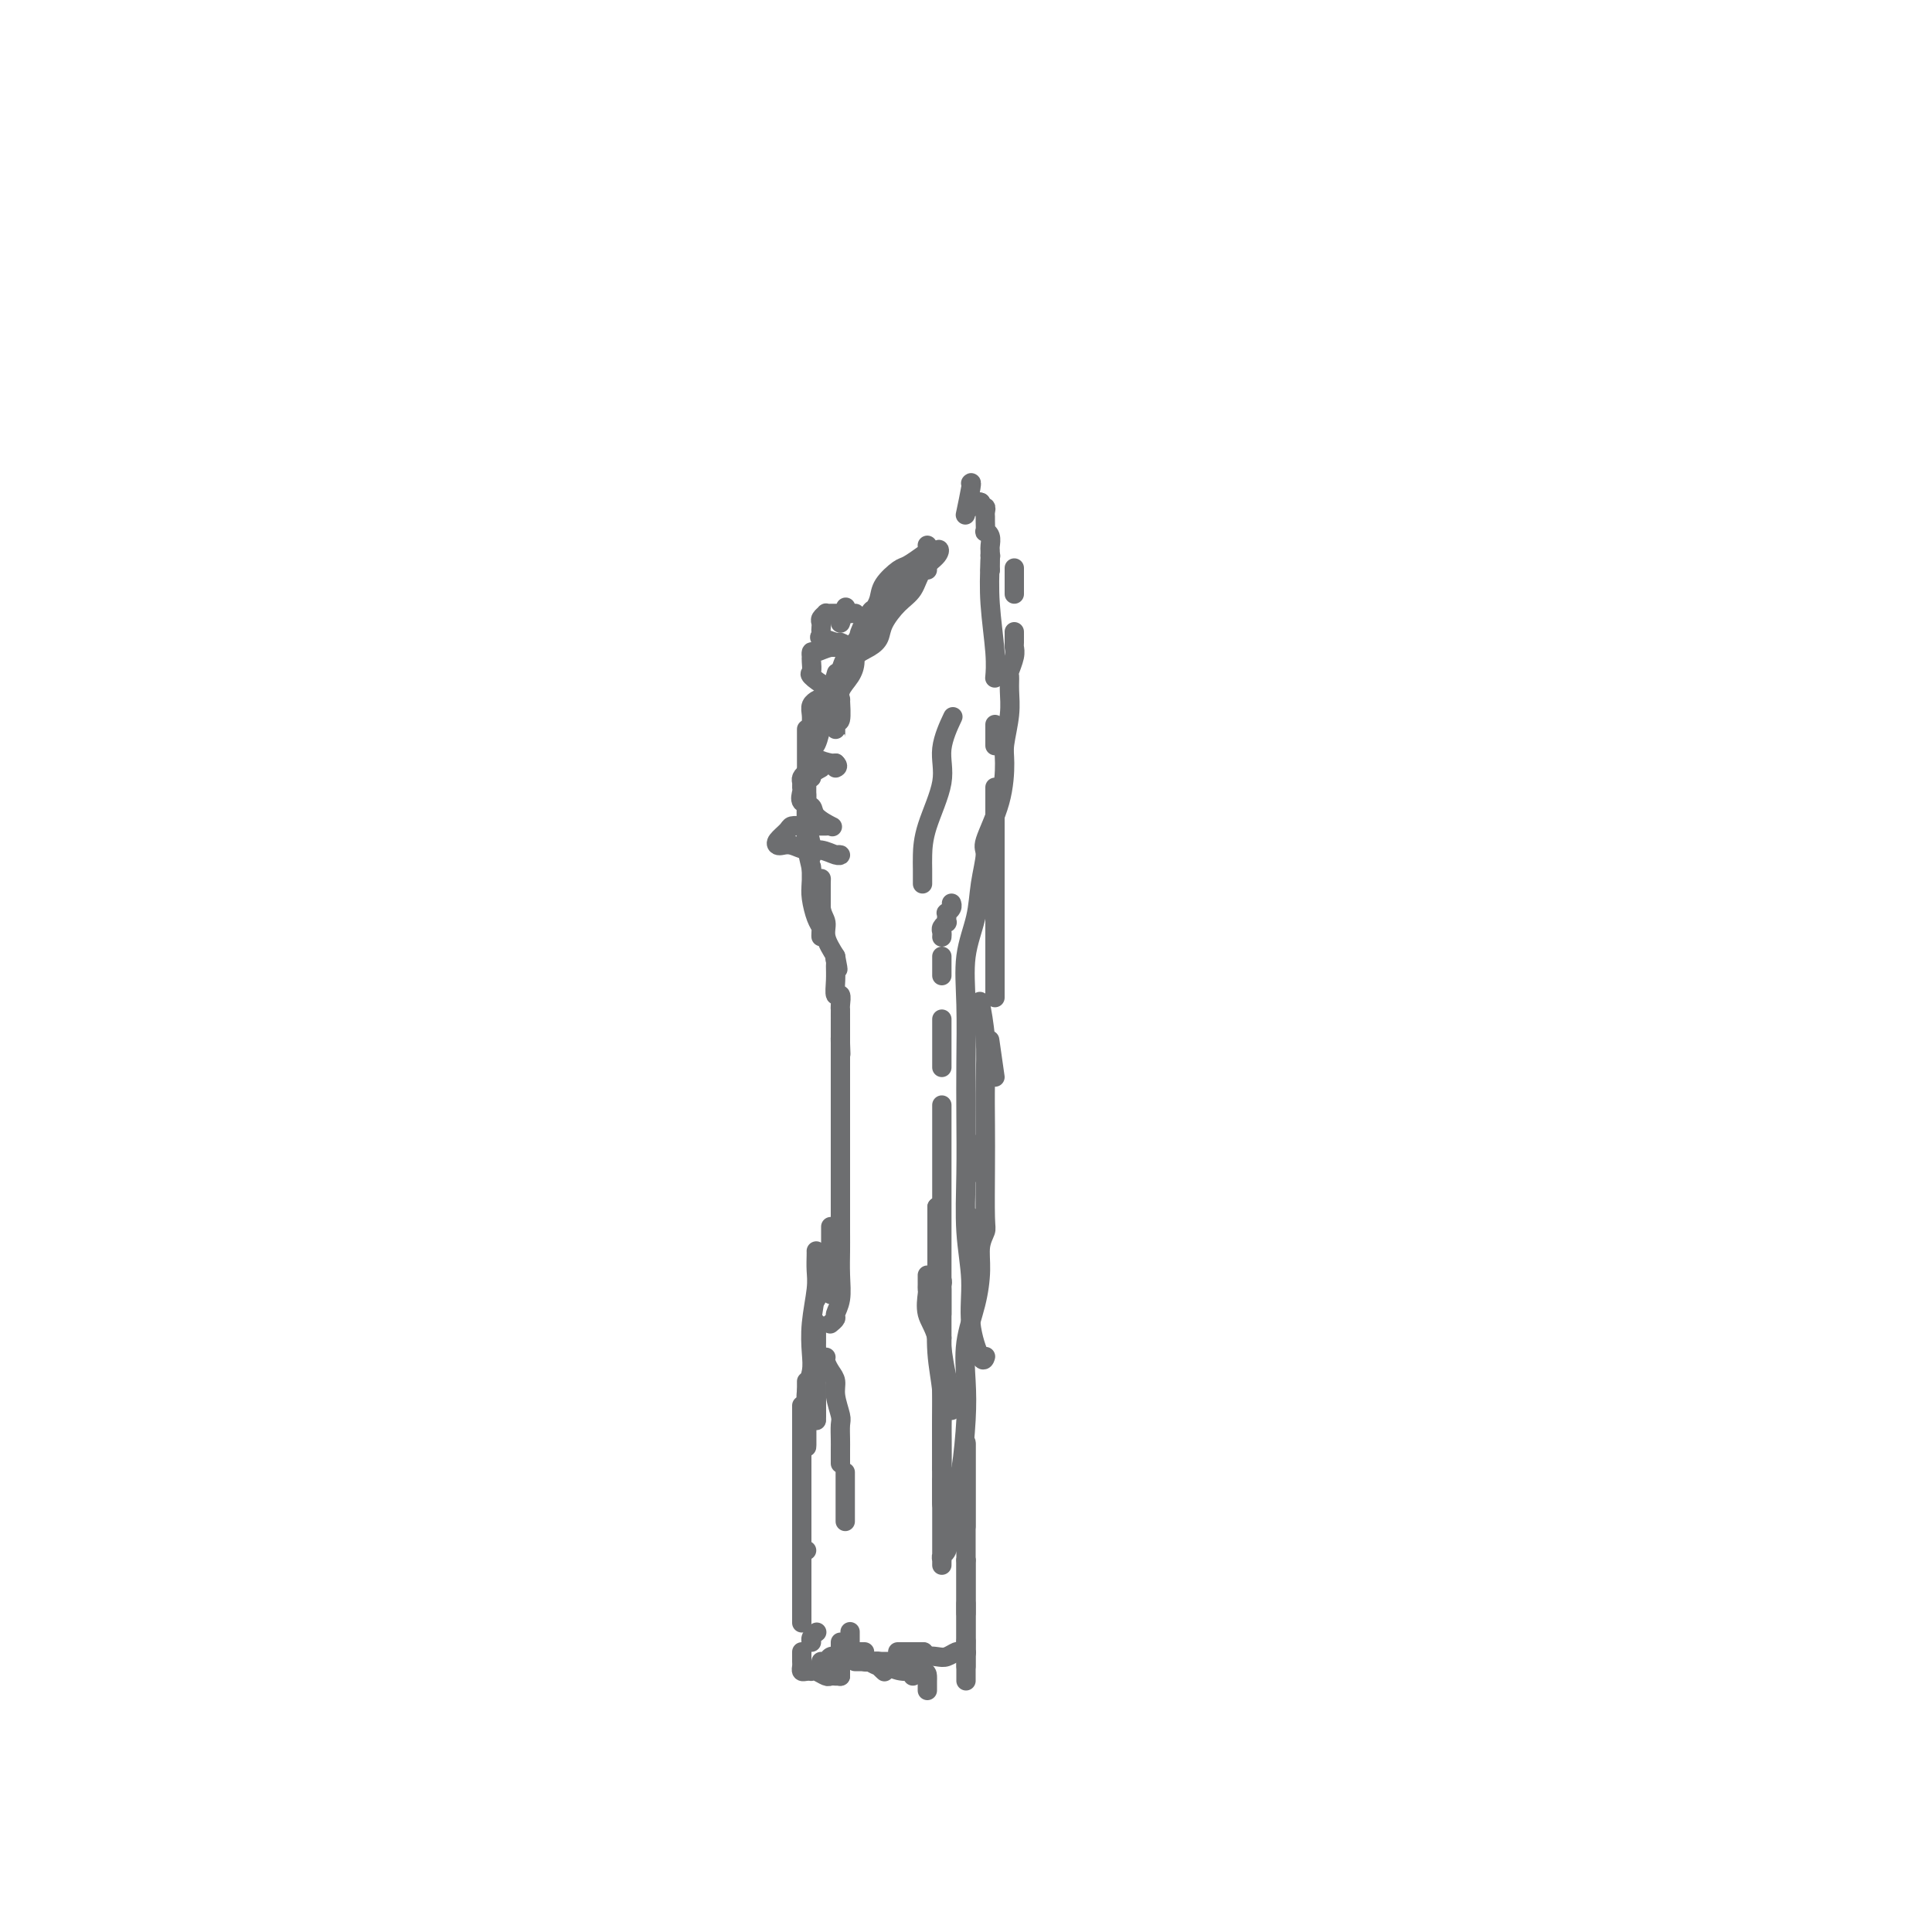 <svg viewBox='0 0 400 400' version='1.1' xmlns='http://www.w3.org/2000/svg' xmlns:xlink='http://www.w3.org/1999/xlink'><g fill='none' stroke='#6D6E70' stroke-width='4' stroke-linecap='round' stroke-linejoin='round'><path d='M169,269c0.000,0.000 0.000,0.000 0,0c0.000,0.000 0.000,0.000 0,0'/><path d='M169,279c0.000,0.914 0.000,1.828 0,3c0.000,1.172 0.000,2.601 0,4c0.000,1.399 0.000,2.767 0,4c0.000,1.233 0.000,2.332 0,3c0.000,0.668 0.000,0.905 0,1c0.000,0.095 0.000,0.047 0,0'/><path d='M169,294c0.000,-0.028 0.000,-0.057 0,0c0.000,0.057 0.000,0.199 0,0c0.000,-0.199 0.000,-0.741 0,-1c0.000,-0.259 0.000,-0.237 0,-1c0.000,-0.763 0.000,-2.310 0,-3c0.000,-0.690 0.000,-0.521 0,-1c0.000,-0.479 0.000,-1.606 0,-3c0.000,-1.394 0.000,-3.057 0,-4c0.000,-0.943 0.000,-1.168 0,-2c0.000,-0.832 0.000,-2.271 0,-3c0.000,-0.729 0.000,-0.748 0,-1c0.000,-0.252 0.000,-0.738 0,-1c0.000,-0.262 0.000,-0.301 0,1c-0.000,1.301 -0.000,3.943 0,5c0.000,1.057 0.000,0.528 0,0'/><path d='M169,287c0.000,1.071 0.000,2.143 0,3c0.000,0.857 0.000,1.500 0,2c0.000,0.500 0.000,0.857 0,1c0.000,0.143 0.000,0.071 0,0'/><path d='M169,278c0.000,-0.482 0.000,-0.964 0,-1c0.000,-0.036 0.000,0.375 0,0c0.000,-0.375 0.000,-1.536 0,-2c0.000,-0.464 0.000,-0.232 0,0'/><path d='M169,259c0.008,0.159 0.016,0.317 0,1c-0.016,0.683 -0.056,1.890 0,3c0.056,1.110 0.207,2.124 0,4c-0.207,1.876 -0.774,4.615 -1,7c-0.226,2.385 -0.113,4.415 0,6c0.113,1.585 0.226,2.724 0,4c-0.226,1.276 -0.793,2.689 -1,4c-0.207,1.311 -0.056,2.519 0,4c0.056,1.481 0.015,3.236 0,4c-0.015,0.764 -0.004,0.537 0,1c0.004,0.463 0.001,1.616 0,2c-0.001,0.384 -0.000,-0.000 0,0c0.000,0.000 0.000,0.385 0,0c-0.000,-0.385 -0.000,-1.538 0,-2c0.000,-0.462 0.000,-0.231 0,0'/><path d='M167,286c0.000,2.289 0.000,4.578 0,7c0.000,2.422 0.000,4.978 0,6c0.000,1.022 0.000,0.511 0,0'/><path d='M167,321c0.000,0.000 0.000,0.000 0,0c0.000,0.000 0.000,0.000 0,0'/><path d='M166,292c0.000,0.000 0.100,0.100 0.1,0.1'/><path d='M166,304c0.000,2.851 0.000,5.702 0,7c0.000,1.298 0.000,1.041 0,2c0.000,0.959 -0.000,3.132 0,5c0.000,1.868 0.000,3.431 0,4c0.000,0.569 0.000,0.143 0,2c0.000,1.857 -0.000,5.996 0,8c0.000,2.004 0.000,1.873 0,2c0.000,0.127 -0.000,0.513 0,1c0.000,0.487 0.000,1.074 0,1c-0.000,-0.074 0.000,-0.811 0,-2c0.000,-1.189 0.000,-2.830 0,-4c0.000,-1.170 0.000,-1.869 0,-3c0.000,-1.131 0.000,-2.692 0,-4c0.000,-1.308 -0.000,-2.362 0,-4c0.000,-1.638 0.000,-3.861 0,-6c0.000,-2.139 -0.000,-4.194 0,-6c0.000,-1.806 0.000,-3.363 0,-5c0.000,-1.637 -0.000,-3.353 0,-5c0.000,-1.647 0.000,-3.225 0,-4c0.000,-0.775 -0.000,-0.747 0,-1c0.000,-0.253 0.000,-0.787 0,-1c0.000,-0.213 0.000,-0.107 0,0'/><path d='M166,342c-0.000,0.447 -0.001,0.894 0,1c0.001,0.106 0.003,-0.129 0,0c-0.003,0.129 -0.011,0.623 0,1c0.011,0.377 0.042,0.637 0,1c-0.042,0.363 -0.155,0.830 0,1c0.155,0.170 0.579,0.045 1,0c0.421,-0.045 0.837,-0.008 1,0c0.163,0.008 0.071,-0.012 0,0c-0.071,0.012 -0.120,0.056 0,0c0.120,-0.056 0.409,-0.211 1,0c0.591,0.211 1.482,0.789 2,1c0.518,0.211 0.661,0.057 1,0c0.339,-0.057 0.874,-0.015 1,0c0.126,0.015 -0.159,0.004 0,0c0.159,-0.004 0.760,-0.001 1,0c0.240,0.001 0.120,0.001 0,0'/><path d='M174,347c0.000,-0.016 0.000,-0.032 0,0c0.000,0.032 0.000,0.111 0,0c0.000,-0.111 0.000,-0.411 0,-1c0.000,-0.589 0.000,-1.468 0,-2c0.000,-0.532 0.000,-0.717 0,-1c0.000,-0.283 0.000,-0.663 0,-1c0.000,-0.337 0.000,-0.629 0,-1c0.000,-0.371 0.000,-0.820 0,-1c0.000,-0.180 0.000,-0.090 0,0'/><path d='M192,350c0.001,-0.331 0.002,-0.662 0,-1c-0.002,-0.338 -0.006,-0.682 0,-1c0.006,-0.318 0.023,-0.611 0,-1c-0.023,-0.389 -0.086,-0.875 -1,-1c-0.914,-0.125 -2.679,0.110 -4,0c-1.321,-0.110 -2.199,-0.564 -3,-1c-0.801,-0.436 -1.524,-0.853 -2,-1c-0.476,-0.147 -0.706,-0.025 -1,0c-0.294,0.025 -0.653,-0.046 -1,0c-0.347,0.046 -0.681,0.208 -1,0c-0.319,-0.208 -0.622,-0.788 -1,-1c-0.378,-0.212 -0.833,-0.057 -1,0c-0.167,0.057 -0.048,0.016 0,0c0.048,-0.016 0.024,-0.008 0,0'/><path d='M176,343c0.000,-0.018 0.000,-0.037 0,0c0.000,0.037 0.000,0.129 0,0c0.000,-0.129 0.000,-0.478 0,-1c0.000,-0.522 0.000,-1.218 0,-2c0.000,-0.782 0.000,-1.652 0,-2c0.000,-0.348 0.000,-0.174 0,0'/><path d='M169,338c-0.030,0.022 -0.061,0.045 0,0c0.061,-0.045 0.212,-0.156 0,0c-0.212,0.156 -0.788,0.581 -1,1c-0.212,0.419 -0.061,0.834 0,1c0.061,0.166 0.030,0.083 0,0'/><path d='M189,347c0.000,0.000 0.000,0.000 0,0c0.000,0.000 0.000,0.000 0,0'/><path d='M183,346c-0.034,-0.032 -0.069,-0.064 0,0c0.069,0.064 0.240,0.224 0,0c-0.240,-0.224 -0.891,-0.830 -1,-1c-0.109,-0.170 0.324,0.098 0,0c-0.324,-0.098 -1.407,-0.562 -2,-1c-0.593,-0.438 -0.698,-0.849 -1,-1c-0.302,-0.151 -0.801,-0.043 -1,0c-0.199,0.043 -0.100,0.022 0,0'/><path d='M191,342c0.000,0.000 0.000,0.000 0,0c0.000,0.000 0.000,0.000 0,0'/><path d='M191,342c-0.075,0.000 -0.150,0.000 0,0c0.150,0.000 0.525,0.000 0,0c-0.525,-0.000 -1.949,0.000 -3,0c-1.051,0.000 -1.729,0.000 -2,0c-0.271,0.000 -0.136,0.000 0,0'/><path d='M179,342c-0.844,0.000 -1.689,0.000 -2,0c-0.311,0.000 -0.089,0.000 0,0c0.089,-0.000 0.044,0.000 0,0'/><path d='M174,343c-0.447,-0.008 -0.894,-0.016 -1,0c-0.106,0.016 0.129,0.057 0,0c-0.129,-0.057 -0.622,-0.211 -1,0c-0.378,0.211 -0.640,0.788 -1,1c-0.360,0.212 -0.817,0.061 -1,0c-0.183,-0.061 -0.091,-0.030 0,0'/><path d='M177,344c1.702,0.001 3.403,0.001 4,0c0.597,-0.001 0.088,-0.004 1,0c0.912,0.004 3.245,0.015 4,0c0.755,-0.015 -0.069,-0.056 0,0c0.069,0.056 1.030,0.207 2,0c0.970,-0.207 1.947,-0.773 3,-1c1.053,-0.227 2.181,-0.114 3,0c0.819,0.114 1.330,0.229 2,0c0.670,-0.229 1.500,-0.801 2,-1c0.500,-0.199 0.670,-0.026 1,0c0.330,0.026 0.820,-0.096 1,0c0.180,0.096 0.048,0.411 0,0c-0.048,-0.411 -0.014,-1.546 0,-2c0.014,-0.454 0.007,-0.227 0,0'/><path d='M200,334c0.000,-0.768 0.000,-1.536 0,-2c0.000,-0.464 0.000,-0.625 0,-1c0.000,-0.375 0.000,-0.965 0,-1c0.000,-0.035 0.000,0.484 0,0c0.000,-0.484 0.000,-1.972 0,-3c0.000,-1.028 0.000,-1.595 0,-2c0.000,-0.405 0.000,-0.647 0,-1c0.000,-0.353 0.000,-0.815 0,-1c0.000,-0.185 0.000,-0.092 0,0'/><path d='M200,323c0.000,0.000 0.000,0.000 0,0c0.000,0.000 0.000,0.000 0,0'/><path d='M200,332c0.000,0.303 0.000,0.607 0,2c0.000,1.393 0.000,3.876 0,6c0.000,2.124 0.000,3.889 0,5c0.000,1.111 0.000,1.568 0,2c0.000,0.432 0.000,0.838 0,1c0.000,0.162 0.000,0.081 0,0'/><path d='M200,345c0.000,-0.416 0.000,-0.833 0,-1c0.000,-0.167 0.000,-0.086 0,-1c0.000,-0.914 0.000,-2.823 0,-4c0.000,-1.177 0.000,-1.621 0,-3c0.000,-1.379 0.000,-3.692 0,-5c0.000,-1.308 0.000,-1.609 0,-3c0.000,-1.391 0.000,-3.871 0,-5c0.000,-1.129 0.000,-0.908 0,-2c0.000,-1.092 0.000,-3.496 0,-5c0.000,-1.504 0.000,-2.109 0,-3c0.000,-0.891 0.000,-2.067 0,-3c0.000,-0.933 0.000,-1.623 0,-3c0.000,-1.377 0.000,-3.441 0,-4c-0.000,-0.559 0.000,0.386 0,0c0.000,-0.386 0.000,-2.104 0,-3c0.000,-0.896 -0.000,-0.970 0,-1c0.000,-0.030 0.000,-0.015 0,0'/><path d='M200,299c0.000,-0.308 0.000,-0.617 0,0c0.000,0.617 0.000,2.158 0,4c0.000,1.842 0.000,3.985 0,5c0.000,1.015 0.000,0.902 0,1c0.000,0.098 0.000,0.407 0,1c0.000,0.593 0.000,1.471 0,2c0.000,0.529 0.000,0.710 0,1c0.000,0.290 0.000,0.691 0,1c0.000,0.309 0.000,0.528 0,1c0.000,0.472 0.000,1.199 0,1c0.000,-0.199 0.000,-1.323 0,-2c0.000,-0.677 0.000,-0.908 0,-1c0.000,-0.092 0.000,-0.046 0,0'/><path d='M197,292c0.083,-0.981 0.166,-1.962 0,-3c-0.166,-1.038 -0.581,-2.134 -1,-4c-0.419,-1.866 -0.844,-4.502 -1,-6c-0.156,-1.498 -0.045,-1.856 0,-2c0.045,-0.144 0.022,-0.072 0,0'/><path d='M195,272c-0.000,0.067 -0.000,0.134 0,0c0.000,-0.134 0.001,-0.470 0,-1c-0.001,-0.530 -0.004,-1.256 0,-2c0.004,-0.744 0.015,-1.506 0,-2c-0.015,-0.494 -0.057,-0.720 0,-1c0.057,-0.280 0.211,-0.614 0,-1c-0.211,-0.386 -0.789,-0.824 -1,-1c-0.211,-0.176 -0.057,-0.088 0,0c0.057,0.088 0.015,0.178 0,0c-0.015,-0.178 -0.004,-0.623 0,-1c0.004,-0.377 0.001,-0.686 0,-1c-0.001,-0.314 -0.000,-0.634 0,-1c0.000,-0.366 0.000,-0.777 0,-1c-0.000,-0.223 -0.000,-0.258 0,-1c0.000,-0.742 0.000,-2.192 0,-3c-0.000,-0.808 -0.000,-0.976 0,-1c0.000,-0.024 0.000,0.095 0,0c-0.000,-0.095 -0.000,-0.404 0,-1c0.000,-0.596 0.000,-1.480 0,-2c-0.000,-0.520 -0.000,-0.675 0,-1c0.000,-0.325 0.000,-0.818 0,-1c-0.000,-0.182 -0.000,-0.052 0,0c0.000,0.052 0.000,0.026 0,0'/><path d='M194,250c0.000,-0.121 0.000,-0.241 0,0c-0.000,0.241 -0.001,0.845 0,2c0.001,1.155 0.004,2.863 0,5c-0.004,2.137 -0.015,4.704 0,7c0.015,2.296 0.057,4.321 0,7c-0.057,2.679 -0.211,6.010 0,9c0.211,2.990 0.789,5.637 1,8c0.211,2.363 0.057,4.441 0,6c-0.057,1.559 -0.015,2.597 0,4c0.015,1.403 0.004,3.169 0,4c-0.004,0.831 -0.001,0.727 0,1c0.001,0.273 0.000,0.924 0,2c-0.000,1.076 -0.000,2.575 0,3c0.000,0.425 0.000,-0.226 0,0c-0.000,0.226 -0.000,1.330 0,2c0.000,0.670 0.000,0.906 0,1c-0.000,0.094 -0.000,0.047 0,0'/><path d='M195,311c0.000,0.444 0.000,0.889 0,0c0.000,-0.889 0.000,-3.111 0,-4c0.000,-0.889 0.000,-0.444 0,0'/><path d='M195,304c0.004,-0.653 0.008,-1.307 0,-3c-0.008,-1.693 -0.026,-4.426 0,-7c0.026,-2.574 0.098,-4.990 0,-8c-0.098,-3.010 -0.366,-6.613 -1,-9c-0.634,-2.387 -1.634,-3.556 -2,-5c-0.366,-1.444 -0.098,-3.161 0,-4c0.098,-0.839 0.026,-0.799 0,-1c-0.026,-0.201 -0.007,-0.641 0,-1c0.007,-0.359 0.002,-0.635 0,-1c-0.002,-0.365 -0.001,-0.819 0,-1c0.001,-0.181 0.000,-0.091 0,0'/><path d='M175,315c0.000,-0.811 0.000,-1.622 0,-2c0.000,-0.378 0.000,-0.322 0,-1c0.000,-0.678 0.000,-2.089 0,-3c0.000,-0.911 0.000,-1.322 0,-2c0.000,-0.678 0.000,-1.622 0,-2c0.000,-0.378 0.000,-0.189 0,0'/><path d='M174,303c0.001,-0.235 0.001,-0.470 0,-1c-0.001,-0.530 -0.004,-1.356 0,-2c0.004,-0.644 0.016,-1.107 0,-2c-0.016,-0.893 -0.060,-2.217 0,-3c0.060,-0.783 0.222,-1.025 0,-2c-0.222,-0.975 -0.830,-2.682 -1,-4c-0.170,-1.318 0.098,-2.248 0,-3c-0.098,-0.752 -0.562,-1.325 -1,-2c-0.438,-0.675 -0.849,-1.451 -1,-2c-0.151,-0.549 -0.043,-0.871 0,-1c0.043,-0.129 0.022,-0.064 0,0'/><path d='M201,252c0.000,0.732 0.000,1.464 0,2c0.000,0.536 -0.000,0.876 0,1c0.000,0.124 0.000,0.033 0,0c0.000,-0.033 0.000,-0.010 0,0c0.000,0.010 0.000,0.005 0,0'/><path d='M201,259c0.000,0.111 0.000,0.222 0,0c0.000,-0.222 -0.000,-0.778 0,-1c0.000,-0.222 0.000,-0.111 0,0'/><path d='M201,243c0.000,-0.933 0.000,-1.867 0,-3c0.000,-1.133 -0.000,-2.467 0,-3c0.000,-0.533 0.000,-0.267 0,0'/><path d='M203,208c0.000,0.000 0.000,0.000 0,0c0.000,0.000 0.000,0.000 0,0'/><path d='M203,208c-0.113,-0.579 -0.226,-1.157 0,0c0.226,1.157 0.792,4.051 1,7c0.208,2.949 0.057,5.955 0,9c-0.057,3.045 -0.019,6.130 0,9c0.019,2.870 0.020,5.525 0,9c-0.020,3.475 -0.060,7.771 0,10c0.060,2.229 0.219,2.393 0,3c-0.219,0.607 -0.815,1.658 -1,3c-0.185,1.342 0.042,2.976 0,5c-0.042,2.024 -0.354,4.439 -1,7c-0.646,2.561 -1.627,5.269 -2,8c-0.373,2.731 -0.138,5.486 0,8c0.138,2.514 0.177,4.786 0,8c-0.177,3.214 -0.572,7.369 -1,10c-0.428,2.631 -0.889,3.737 -1,5c-0.111,1.263 0.128,2.682 0,4c-0.128,1.318 -0.623,2.534 -1,4c-0.377,1.466 -0.637,3.181 -1,4c-0.363,0.819 -0.829,0.741 -1,1c-0.171,0.259 -0.046,0.856 0,1c0.046,0.144 0.012,-0.163 0,0c-0.012,0.163 -0.003,0.796 0,1c0.003,0.204 0.001,-0.022 0,-2c-0.001,-1.978 -0.000,-5.708 0,-9c0.000,-3.292 0.000,-6.146 0,-9'/><path d='M195,304c0.000,-4.534 0.000,-5.868 0,-8c0.000,-2.132 0.000,-5.062 0,-8c0.000,-2.938 0.000,-5.883 0,-9c0.000,-3.117 0.000,-6.406 0,-9c0.000,-2.594 0.000,-4.491 0,-6c-0.000,-1.509 0.000,-2.628 0,-4c0.000,-1.372 0.000,-2.995 0,-5c0.000,-2.005 0.000,-4.392 0,-6c0.000,-1.608 0.000,-2.437 0,-3c0.000,-0.563 0.000,-0.859 0,-2c0.000,-1.141 0.000,-3.125 0,-4c0.000,-0.875 0.000,-0.639 0,-1c0.000,-0.361 0.000,-1.320 0,-2c0.000,-0.680 0.000,-1.083 0,-2c0.000,-0.917 0.000,-2.349 0,-3c0.000,-0.651 0.000,-0.521 0,-1c0.000,-0.479 0.000,-1.565 0,-2c0.000,-0.435 0.000,-0.217 0,0'/><path d='M195,221c0.000,-0.868 0.000,-1.735 0,-3c0.000,-1.265 0.000,-2.927 0,-4c0.000,-1.073 0.000,-1.556 0,-2c0.000,-0.444 0.000,-0.850 0,-1c0.000,-0.150 0.000,-0.043 0,0c0.000,0.043 0.000,0.021 0,0'/><path d='M195,202c0.000,-0.226 0.000,-0.452 0,-1c0.000,-0.548 0.000,-1.417 0,-2c0.000,-0.583 0.000,-0.881 0,-1c0.000,-0.119 0.000,-0.060 0,0'/><path d='M195,194c0.030,-0.341 0.061,-0.683 0,-1c-0.061,-0.317 -0.212,-0.611 0,-1c0.212,-0.389 0.788,-0.874 1,-1c0.212,-0.126 0.061,0.107 0,0c-0.061,-0.107 -0.030,-0.554 0,-1c0.030,-0.446 0.061,-0.890 0,-1c-0.061,-0.110 -0.212,0.115 0,0c0.212,-0.115 0.788,-0.569 1,-1c0.212,-0.431 0.061,-0.837 0,-1c-0.061,-0.163 -0.030,-0.081 0,0'/><path d='M192,118c0.000,0.000 0.000,0.000 0,0c0.000,0.000 0.000,0.000 0,0'/><path d='M191,183c0.005,-1.049 0.010,-2.098 0,-3c-0.010,-0.902 -0.034,-1.658 0,-3c0.034,-1.342 0.125,-3.271 1,-6c0.875,-2.729 2.533,-6.257 3,-9c0.467,-2.743 -0.259,-4.700 0,-7c0.259,-2.300 1.503,-4.943 2,-6c0.497,-1.057 0.249,-0.529 0,0'/><path d='M206,223c-0.417,-2.917 -0.833,-5.833 -1,-7c-0.167,-1.167 -0.083,-0.583 0,0'/><path d='M205,115c0.000,0.000 0.100,0.100 0.1,0.1'/><path d='M205,116c-0.113,2.821 -0.226,5.643 0,9c0.226,3.357 0.792,7.250 1,10c0.208,2.750 0.060,4.357 0,5c-0.060,0.643 -0.030,0.321 0,0'/><path d='M206,150c0.000,1.667 0.000,3.333 0,4c0.000,0.667 0.000,0.333 0,0'/><path d='M206,163c0.000,2.419 0.000,4.837 0,8c0.000,3.163 0.000,7.070 0,9c-0.000,1.930 0.000,1.882 0,3c0.000,1.118 0.000,3.400 0,6c0.000,2.600 0.000,5.517 0,7c0.000,1.483 0.000,1.531 0,2c0.000,0.469 0.000,1.357 0,3c0.000,1.643 0.000,4.041 0,5c0.000,0.959 0.000,0.480 0,0'/><path d='M204,281c-0.013,0.042 -0.027,0.083 0,0c0.027,-0.083 0.094,-0.292 0,0c-0.094,0.292 -0.351,1.084 -1,0c-0.649,-1.084 -1.691,-4.043 -2,-7c-0.309,-2.957 0.113,-5.913 0,-9c-0.113,-3.087 -0.762,-6.307 -1,-10c-0.238,-3.693 -0.066,-7.861 0,-12c0.066,-4.139 0.024,-8.251 0,-12c-0.024,-3.749 -0.032,-7.137 0,-11c0.032,-3.863 0.104,-8.201 0,-12c-0.104,-3.799 -0.384,-7.058 0,-10c0.384,-2.942 1.434,-5.568 2,-8c0.566,-2.432 0.649,-4.672 1,-7c0.351,-2.328 0.969,-4.746 1,-6c0.031,-1.254 -0.524,-1.346 0,-3c0.524,-1.654 2.126,-4.872 3,-8c0.874,-3.128 1.019,-6.166 1,-8c-0.019,-1.834 -0.202,-2.465 0,-4c0.202,-1.535 0.790,-3.976 1,-6c0.210,-2.024 0.042,-3.632 0,-5c-0.042,-1.368 0.041,-2.498 0,-3c-0.041,-0.502 -0.207,-0.377 0,-1c0.207,-0.623 0.788,-1.996 1,-3c0.212,-1.004 0.057,-1.640 0,-2c-0.057,-0.360 -0.015,-0.443 0,-1c0.015,-0.557 0.004,-1.588 0,-2c-0.004,-0.412 -0.002,-0.206 0,0'/><path d='M210,123c0.000,-2.111 0.000,-4.222 0,-5c0.000,-0.778 0.000,-0.222 0,0c0.000,0.222 0.000,0.111 0,0'/><path d='M205,118c0.000,0.000 0.000,0.000 0,0c0.000,0.000 0.000,0.000 0,0'/><path d='M205,118c-0.000,-0.046 -0.000,-0.091 0,0c0.000,0.091 0.001,0.319 0,0c-0.001,-0.319 -0.004,-1.186 0,-2c0.004,-0.814 0.015,-1.575 0,-2c-0.015,-0.425 -0.057,-0.513 0,-1c0.057,-0.487 0.211,-1.373 0,-2c-0.211,-0.627 -0.789,-0.994 -1,-1c-0.211,-0.006 -0.056,0.348 0,0c0.056,-0.348 0.011,-1.399 0,-2c-0.011,-0.601 0.011,-0.753 0,-1c-0.011,-0.247 -0.055,-0.588 0,-1c0.055,-0.412 0.211,-0.894 0,-1c-0.211,-0.106 -0.788,0.164 -1,0c-0.212,-0.164 -0.061,-0.761 0,-1c0.061,-0.239 0.030,-0.119 0,0'/><path d='M203,104c-0.022,-0.008 -0.045,-0.016 0,0c0.045,0.016 0.156,0.056 0,0c-0.156,-0.056 -0.581,-0.207 -1,0c-0.419,0.207 -0.834,0.774 -1,1c-0.166,0.226 -0.083,0.113 0,0'/><path d='M201,100c-0.030,0.036 -0.060,0.071 0,0c0.060,-0.071 0.208,-0.250 0,1c-0.208,1.250 -0.774,3.929 -1,5c-0.226,1.071 -0.113,0.536 0,0'/><path d='M171,147c0.833,-2.917 1.667,-5.833 2,-7c0.333,-1.167 0.167,-0.583 0,0'/><path d='M174,129c0.417,-1.250 0.833,-2.500 1,-3c0.167,-0.500 0.083,-0.250 0,0'/><path d='M192,113c-0.009,-0.098 -0.017,-0.197 0,0c0.017,0.197 0.061,0.688 0,1c-0.061,0.312 -0.226,0.443 -1,1c-0.774,0.557 -2.158,1.540 -3,2c-0.842,0.460 -1.141,0.396 -2,1c-0.859,0.604 -2.276,1.875 -3,3c-0.724,1.125 -0.753,2.104 -1,3c-0.247,0.896 -0.711,1.709 -1,2c-0.289,0.291 -0.403,0.059 -1,1c-0.597,0.941 -1.678,3.056 -2,4c-0.322,0.944 0.117,0.717 0,1c-0.117,0.283 -0.788,1.076 -1,2c-0.212,0.924 0.034,1.981 0,3c-0.034,1.019 -0.348,2.001 -1,3c-0.652,0.999 -1.643,2.014 -2,3c-0.357,0.986 -0.082,1.942 0,2c0.082,0.058 -0.031,-0.781 0,0c0.031,0.781 0.204,3.180 0,4c-0.204,0.820 -0.787,0.059 -1,0c-0.213,-0.059 -0.057,0.585 0,1c0.057,0.415 0.015,0.600 0,1c-0.015,0.400 -0.004,1.014 0,1c0.004,-0.014 0.001,-0.658 0,-1c-0.001,-0.342 -0.000,-0.384 0,-1c0.000,-0.616 0.000,-1.808 0,-3'/><path d='M173,147c-0.029,-0.940 -0.101,-0.791 0,-2c0.101,-1.209 0.375,-3.777 1,-6c0.625,-2.223 1.600,-4.100 3,-6c1.400,-1.900 3.225,-3.824 5,-6c1.775,-2.176 3.499,-4.603 5,-6c1.501,-1.397 2.779,-1.763 4,-3c1.221,-1.237 2.385,-3.347 3,-4c0.615,-0.653 0.680,0.149 0,1c-0.680,0.851 -2.104,1.751 -3,3c-0.896,1.249 -1.264,2.849 -2,4c-0.736,1.151 -1.840,1.855 -3,3c-1.160,1.145 -2.375,2.732 -3,4c-0.625,1.268 -0.658,2.216 -1,3c-0.342,0.784 -0.992,1.405 -2,2c-1.008,0.595 -2.373,1.166 -3,2c-0.627,0.834 -0.517,1.932 -1,3c-0.483,1.068 -1.558,2.104 -2,3c-0.442,0.896 -0.252,1.650 -1,3c-0.748,1.350 -2.435,3.297 -3,4c-0.565,0.703 -0.008,0.164 0,1c0.008,0.836 -0.534,3.047 -1,4c-0.466,0.953 -0.857,0.647 -1,1c-0.143,0.353 -0.039,1.364 0,2c0.039,0.636 0.011,0.896 0,1c-0.011,0.104 -0.006,0.052 0,0'/><path d='M168,158c-1.332,4.047 -0.161,3.165 0,3c0.161,-0.165 -0.689,0.386 -1,1c-0.311,0.614 -0.083,1.290 0,2c0.083,0.710 0.022,1.456 0,2c-0.022,0.544 -0.006,0.888 0,1c0.006,0.112 0.002,-0.008 0,0c-0.002,0.008 -0.000,0.142 0,0c0.000,-0.142 0.000,-0.562 0,-1c-0.000,-0.438 -0.000,-0.894 0,-2c0.000,-1.106 0.000,-2.864 0,-4c-0.000,-1.136 -0.000,-1.652 0,-2c0.000,-0.348 -0.000,-0.530 0,-1c0.000,-0.470 0.000,-1.230 0,-2c-0.000,-0.770 -0.000,-1.552 0,-2c0.000,-0.448 0.000,-0.563 0,-1c-0.000,-0.437 -0.001,-1.196 0,-1c0.001,0.196 0.003,1.345 0,2c-0.003,0.655 -0.011,0.815 0,3c0.011,2.185 0.041,6.396 0,9c-0.041,2.604 -0.155,3.601 0,5c0.155,1.399 0.577,3.199 1,5'/><path d='M168,175c0.156,3.644 0.044,1.756 0,1c-0.044,-0.756 -0.022,-0.378 0,0'/><path d='M168,184c0.000,0.444 0.000,0.889 0,0c0.000,-0.889 0.000,-3.111 0,-4c0.000,-0.889 0.000,-0.444 0,0'/><path d='M167,169c-0.008,0.003 -0.016,0.006 0,0c0.016,-0.006 0.056,-0.022 0,1c-0.056,1.022 -0.208,3.082 0,5c0.208,1.918 0.778,3.694 1,5c0.222,1.306 0.098,2.142 0,3c-0.098,0.858 -0.170,1.737 0,3c0.170,1.263 0.581,2.909 1,4c0.419,1.091 0.844,1.627 1,2c0.156,0.373 0.042,0.581 0,1c-0.042,0.419 -0.011,1.048 0,1c0.011,-0.048 0.003,-0.772 0,-2c-0.003,-1.228 -0.001,-2.960 0,-4c0.001,-1.040 0.001,-1.390 0,-2c-0.001,-0.610 -0.001,-1.482 0,-2c0.001,-0.518 0.005,-0.684 0,-1c-0.005,-0.316 -0.017,-0.784 0,-1c0.017,-0.216 0.062,-0.179 0,1c-0.062,1.179 -0.233,3.502 0,5c0.233,1.498 0.870,2.173 1,3c0.130,0.827 -0.249,1.808 0,3c0.249,1.192 1.124,2.596 2,4'/><path d='M173,198c0.928,4.720 0.248,2.019 0,1c-0.248,-1.019 -0.063,-0.356 0,0c0.063,0.356 0.003,0.403 0,1c-0.003,0.597 0.052,1.742 0,3c-0.052,1.258 -0.210,2.627 0,3c0.210,0.373 0.788,-0.250 1,0c0.212,0.250 0.057,1.371 0,2c-0.057,0.629 -0.015,0.764 0,1c0.015,0.236 0.004,0.574 0,1c-0.004,0.426 -0.001,0.940 0,1c0.001,0.060 0.000,-0.335 0,0c-0.000,0.335 -0.000,1.399 0,2c0.000,0.601 0.000,0.740 0,1c-0.000,0.260 -0.000,0.642 0,1c0.000,0.358 0.000,0.694 0,1c-0.000,0.306 -0.000,0.582 0,1c0.000,0.418 0.000,0.976 0,1c-0.000,0.024 -0.000,-0.488 0,-1'/><path d='M174,217c0.155,2.774 0.041,0.210 0,-1c-0.041,-1.210 -0.011,-1.066 0,-1c0.011,0.066 0.003,0.054 0,0c-0.003,-0.054 -0.001,-0.148 0,0c0.001,0.148 0.000,0.540 0,2c-0.000,1.460 -0.000,3.988 0,6c0.000,2.012 0.000,3.506 0,5c-0.000,1.494 -0.000,2.987 0,5c0.000,2.013 0.000,4.546 0,6c-0.000,1.454 -0.000,1.830 0,3c0.000,1.170 0.000,3.136 0,4c-0.000,0.864 -0.000,0.626 0,1c0.000,0.374 0.000,1.358 0,2c-0.000,0.642 -0.000,0.940 0,1c0.000,0.060 0.000,-0.120 0,0c-0.000,0.120 -0.000,0.540 0,0c0.000,-0.540 0.000,-2.040 0,-3c-0.000,-0.960 -0.000,-1.381 0,-2c0.000,-0.619 0.000,-1.436 0,-2c-0.000,-0.564 -0.000,-0.875 0,-1c0.000,-0.125 0.000,-0.062 0,0'/><path d='M174,242c-0.000,0.003 -0.000,0.006 0,0c0.000,-0.006 0.000,-0.022 0,1c-0.000,1.022 -0.000,3.083 0,4c0.000,0.917 0.001,0.689 0,2c-0.001,1.311 -0.004,4.162 0,6c0.004,1.838 0.016,2.663 0,4c-0.016,1.337 -0.061,3.185 0,5c0.061,1.815 0.226,3.597 0,5c-0.226,1.403 -0.844,2.428 -1,3c-0.156,0.572 0.150,0.693 0,1c-0.150,0.307 -0.757,0.802 -1,1c-0.243,0.198 -0.121,0.099 0,0'/><path d='M172,268c0.000,-0.689 0.000,-1.378 0,-4c0.000,-2.622 0.000,-7.178 0,-9c0.000,-1.822 0.000,-0.911 0,0'/><path d='M177,127c-0.026,0.000 -0.052,0.000 0,0c0.052,-0.000 0.183,-0.000 0,0c-0.183,0.000 -0.680,0.000 -1,0c-0.320,-0.000 -0.463,-0.001 -1,0c-0.537,0.001 -1.468,0.003 -2,0c-0.532,-0.003 -0.664,-0.012 -1,0c-0.336,0.012 -0.874,0.045 -1,0c-0.126,-0.045 0.162,-0.167 0,0c-0.162,0.167 -0.775,0.623 -1,1c-0.225,0.377 -0.063,0.674 0,1c0.063,0.326 0.028,0.680 0,1c-0.028,0.320 -0.048,0.607 0,1c0.048,0.393 0.163,0.894 0,1c-0.163,0.106 -0.605,-0.182 0,0c0.605,0.182 2.258,0.833 3,1c0.742,0.167 0.573,-0.151 1,0c0.427,0.151 1.452,0.773 2,1c0.548,0.227 0.621,0.061 1,0c0.379,-0.061 1.066,-0.016 1,0c-0.066,0.016 -0.884,0.004 -1,0c-0.116,-0.004 0.469,-0.001 0,0c-0.469,0.001 -1.991,0.000 -3,0c-1.009,-0.000 -1.504,-0.000 -2,0'/><path d='M172,134c-1.238,0.243 -2.332,0.852 -3,1c-0.668,0.148 -0.910,-0.163 -1,0c-0.090,0.163 -0.026,0.802 0,1c0.026,0.198 0.016,-0.044 0,0c-0.016,0.044 -0.039,0.375 0,1c0.039,0.625 0.140,1.543 0,2c-0.140,0.457 -0.521,0.452 0,1c0.521,0.548 1.944,1.649 3,2c1.056,0.351 1.744,-0.049 2,0c0.256,0.049 0.081,0.548 0,1c-0.081,0.452 -0.068,0.857 0,1c0.068,0.143 0.191,0.024 0,0c-0.191,-0.024 -0.696,0.048 -1,0c-0.304,-0.048 -0.407,-0.217 -1,0c-0.593,0.217 -1.676,0.821 -2,1c-0.324,0.179 0.109,-0.066 0,0c-0.109,0.066 -0.762,0.444 -1,1c-0.238,0.556 -0.063,1.290 0,2c0.063,0.710 0.013,1.395 0,2c-0.013,0.605 0.011,1.129 0,2c-0.011,0.871 -0.055,2.090 0,3c0.055,0.910 0.211,1.512 1,2c0.789,0.488 2.213,0.862 3,1c0.787,0.138 0.939,0.039 1,0c0.061,-0.039 0.030,-0.020 0,0'/><path d='M173,158c0.778,0.689 0.222,0.911 0,1c-0.222,0.089 -0.111,0.044 0,0'/><path d='M170,159c-0.762,0.447 -1.525,0.893 -2,1c-0.475,0.107 -0.663,-0.127 -1,0c-0.337,0.127 -0.824,0.615 -1,1c-0.176,0.385 -0.040,0.666 0,1c0.040,0.334 -0.017,0.722 0,1c0.017,0.278 0.107,0.446 0,1c-0.107,0.554 -0.410,1.493 0,2c0.410,0.507 1.534,0.581 2,1c0.466,0.419 0.273,1.184 1,2c0.727,0.816 2.375,1.683 3,2c0.625,0.317 0.227,0.084 0,0c-0.227,-0.084 -0.283,-0.021 -1,0c-0.717,0.021 -2.094,-0.002 -3,0c-0.906,0.002 -1.340,0.029 -2,0c-0.660,-0.029 -1.548,-0.112 -2,0c-0.452,0.112 -0.470,0.421 -1,1c-0.530,0.579 -1.573,1.427 -2,2c-0.427,0.573 -0.239,0.870 0,1c0.239,0.130 0.529,0.091 1,0c0.471,-0.091 1.122,-0.235 2,0c0.878,0.235 1.984,0.847 3,1c1.016,0.153 1.942,-0.155 3,0c1.058,0.155 2.246,0.772 3,1c0.754,0.228 1.072,0.065 1,0c-0.072,-0.065 -0.536,-0.033 -1,0'/></g>
</svg>